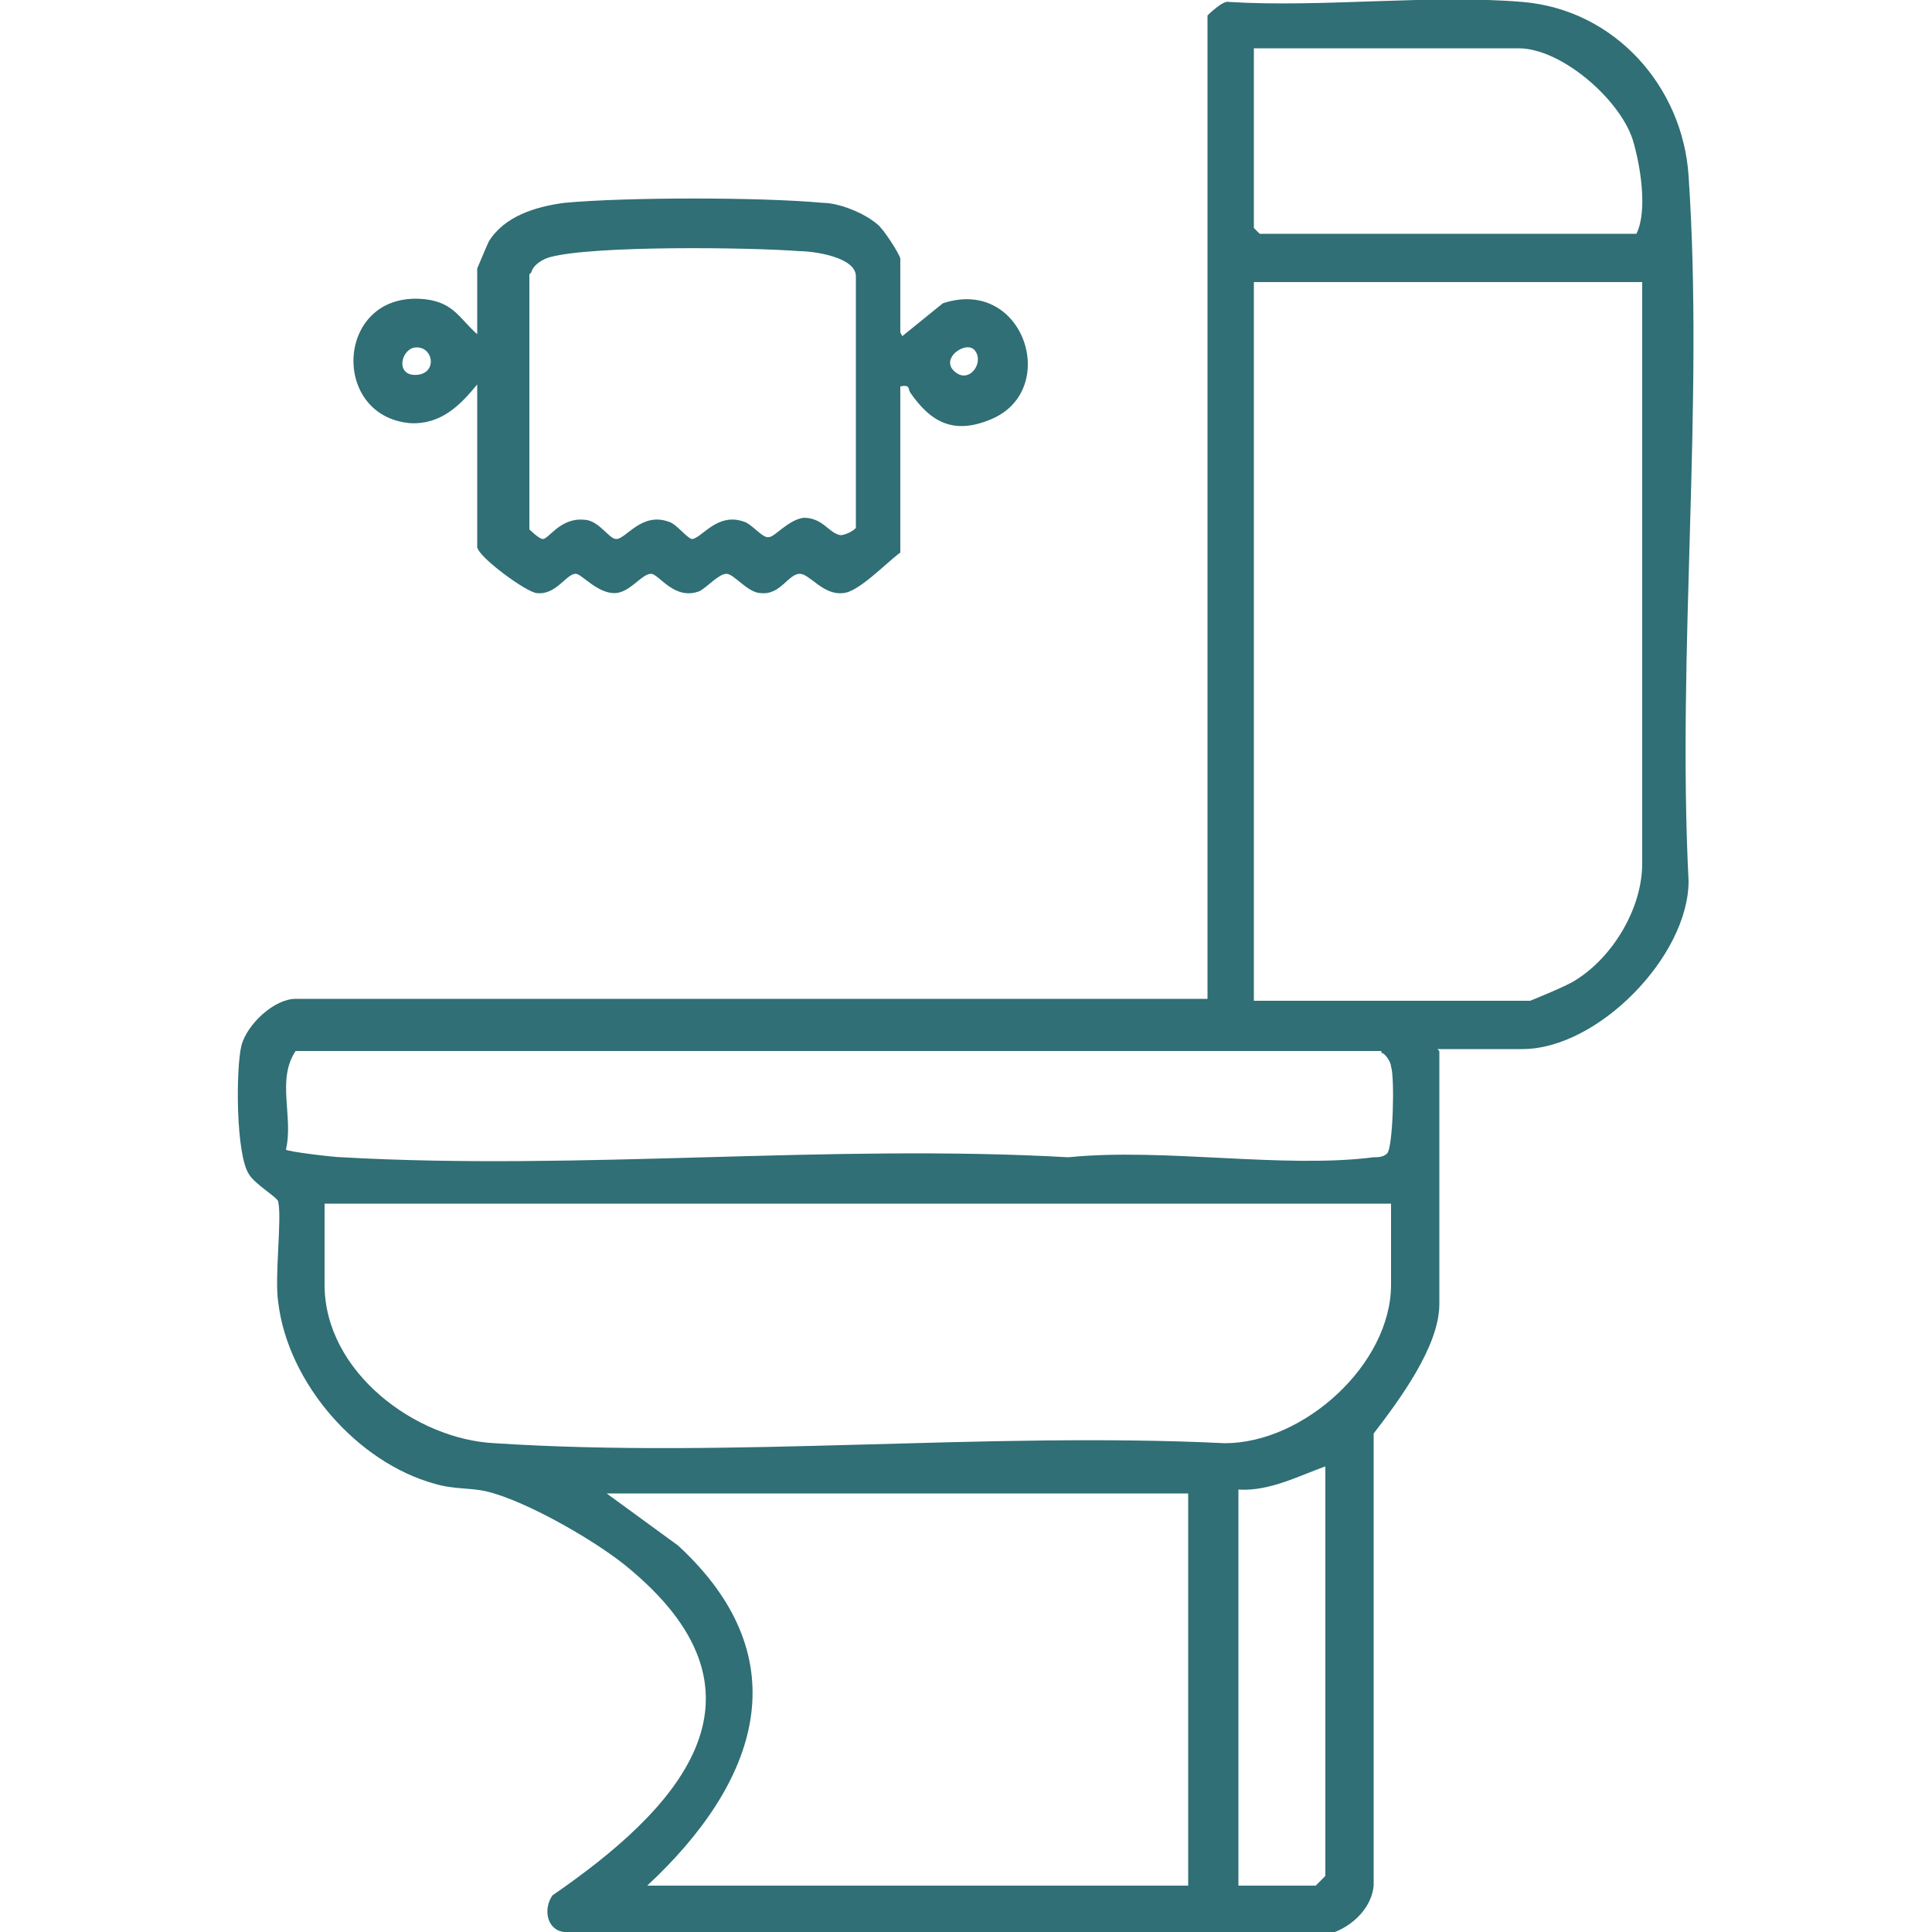 <?xml version="1.0" encoding="UTF-8"?>
<svg id="Calque_1" data-name="Calque 1" xmlns="http://www.w3.org/2000/svg" viewBox="0 0 10 10">
  <defs>
    <style>
      .cls-1 {
        fill: #2f6f75;
      }
    </style>
  </defs>
  <path class="cls-1" d="M7.45,5.44v1.31c0,.22-.21.5-.34.67v2.34c-.01.11-.1.2-.2.24h-3.99c-.09-.01-.11-.12-.06-.19.64-.44,1.19-1.02.41-1.68-.16-.14-.54-.36-.75-.41-.08-.02-.17-.01-.27-.04-.4-.11-.76-.52-.81-.94-.02-.13.02-.43,0-.52,0-.02-.12-.09-.15-.14-.07-.1-.07-.55-.04-.67.03-.11.17-.24.28-.24h4.72V.08s.08-.08.11-.07c.49.03,1.04-.04,1.52,0s.83.44.86.9c.08,1.18-.06,2.46,0,3.65,0,.39-.47.87-.86.87h-.44ZM6.49.26v.92l.03.03h1.95c.06-.12.02-.36-.02-.49-.07-.21-.37-.47-.59-.47h-1.37ZM8.5,1.46h-2.01v3.72h1.43s.2-.08.24-.11c.19-.12.34-.37.34-.6V1.46ZM7.15,5.44H1.53c-.1.15-.01.34-.05.51,0,.01.25.04.29.04,1.24.07,2.52-.07,3.76,0,.49-.05,1.11.06,1.58,0,.02,0,.05,0,.07-.02.03-.03.04-.39.02-.45,0-.02-.03-.07-.05-.07ZM7.2,6.23H1.68v.42c0,.45.47.8.88.82,1.23.08,2.54-.06,3.78,0,.41,0,.86-.41.86-.82v-.42ZM6.86,7.59c-.14.05-.29.13-.45.12v2.05h.4s.05-.05.05-.05v-2.12ZM6.15,7.73h-3.01l.37.27c.64.59.41,1.23-.16,1.76h2.8v-2.03Z"/>
  <path class="cls-1" d="M4.67,1.74l.21-.17c.42-.14.61.45.25.6-.19.08-.31.02-.42-.14-.01-.02,0-.04-.05-.03v.86c-.07.05-.22.21-.3.21-.1.01-.17-.1-.22-.1-.06,0-.1.11-.2.1-.07,0-.14-.1-.18-.1s-.1.07-.14.09c-.13.05-.21-.09-.25-.09-.05,0-.11.1-.19.1-.09,0-.17-.1-.2-.1-.05,0-.1.11-.2.1-.05,0-.31-.19-.31-.24v-.84c-.09.11-.19.21-.35.2-.42-.04-.38-.7.09-.64.14.02.17.1.26.18v-.34s.05-.12.06-.14c.08-.13.24-.18.39-.2.32-.03,1.02-.03,1.34,0,.08,0,.21.05.28.11.03.02.12.16.12.18v.38ZM2.74,1.42v1.32s.05.05.07.05c.03,0,.09-.11.21-.1.08,0,.13.1.17.1.05,0,.13-.14.27-.09.04.01.09.08.12.09.05,0,.13-.14.27-.09.04.01.1.09.13.08.03,0,.1-.09.18-.1.1,0,.13.08.19.09.03,0,.08-.03.08-.04v-1.3c0-.1-.22-.13-.29-.13-.26-.02-1.06-.03-1.29.03-.04.01-.09.04-.1.08ZM2.14,1.8c-.07.02-.09.15.02.14.11-.01.08-.16-.02-.14ZM5.05,1.82c-.04-.07-.2.04-.1.11.07.05.14-.05.1-.11Z"/>
</svg>
